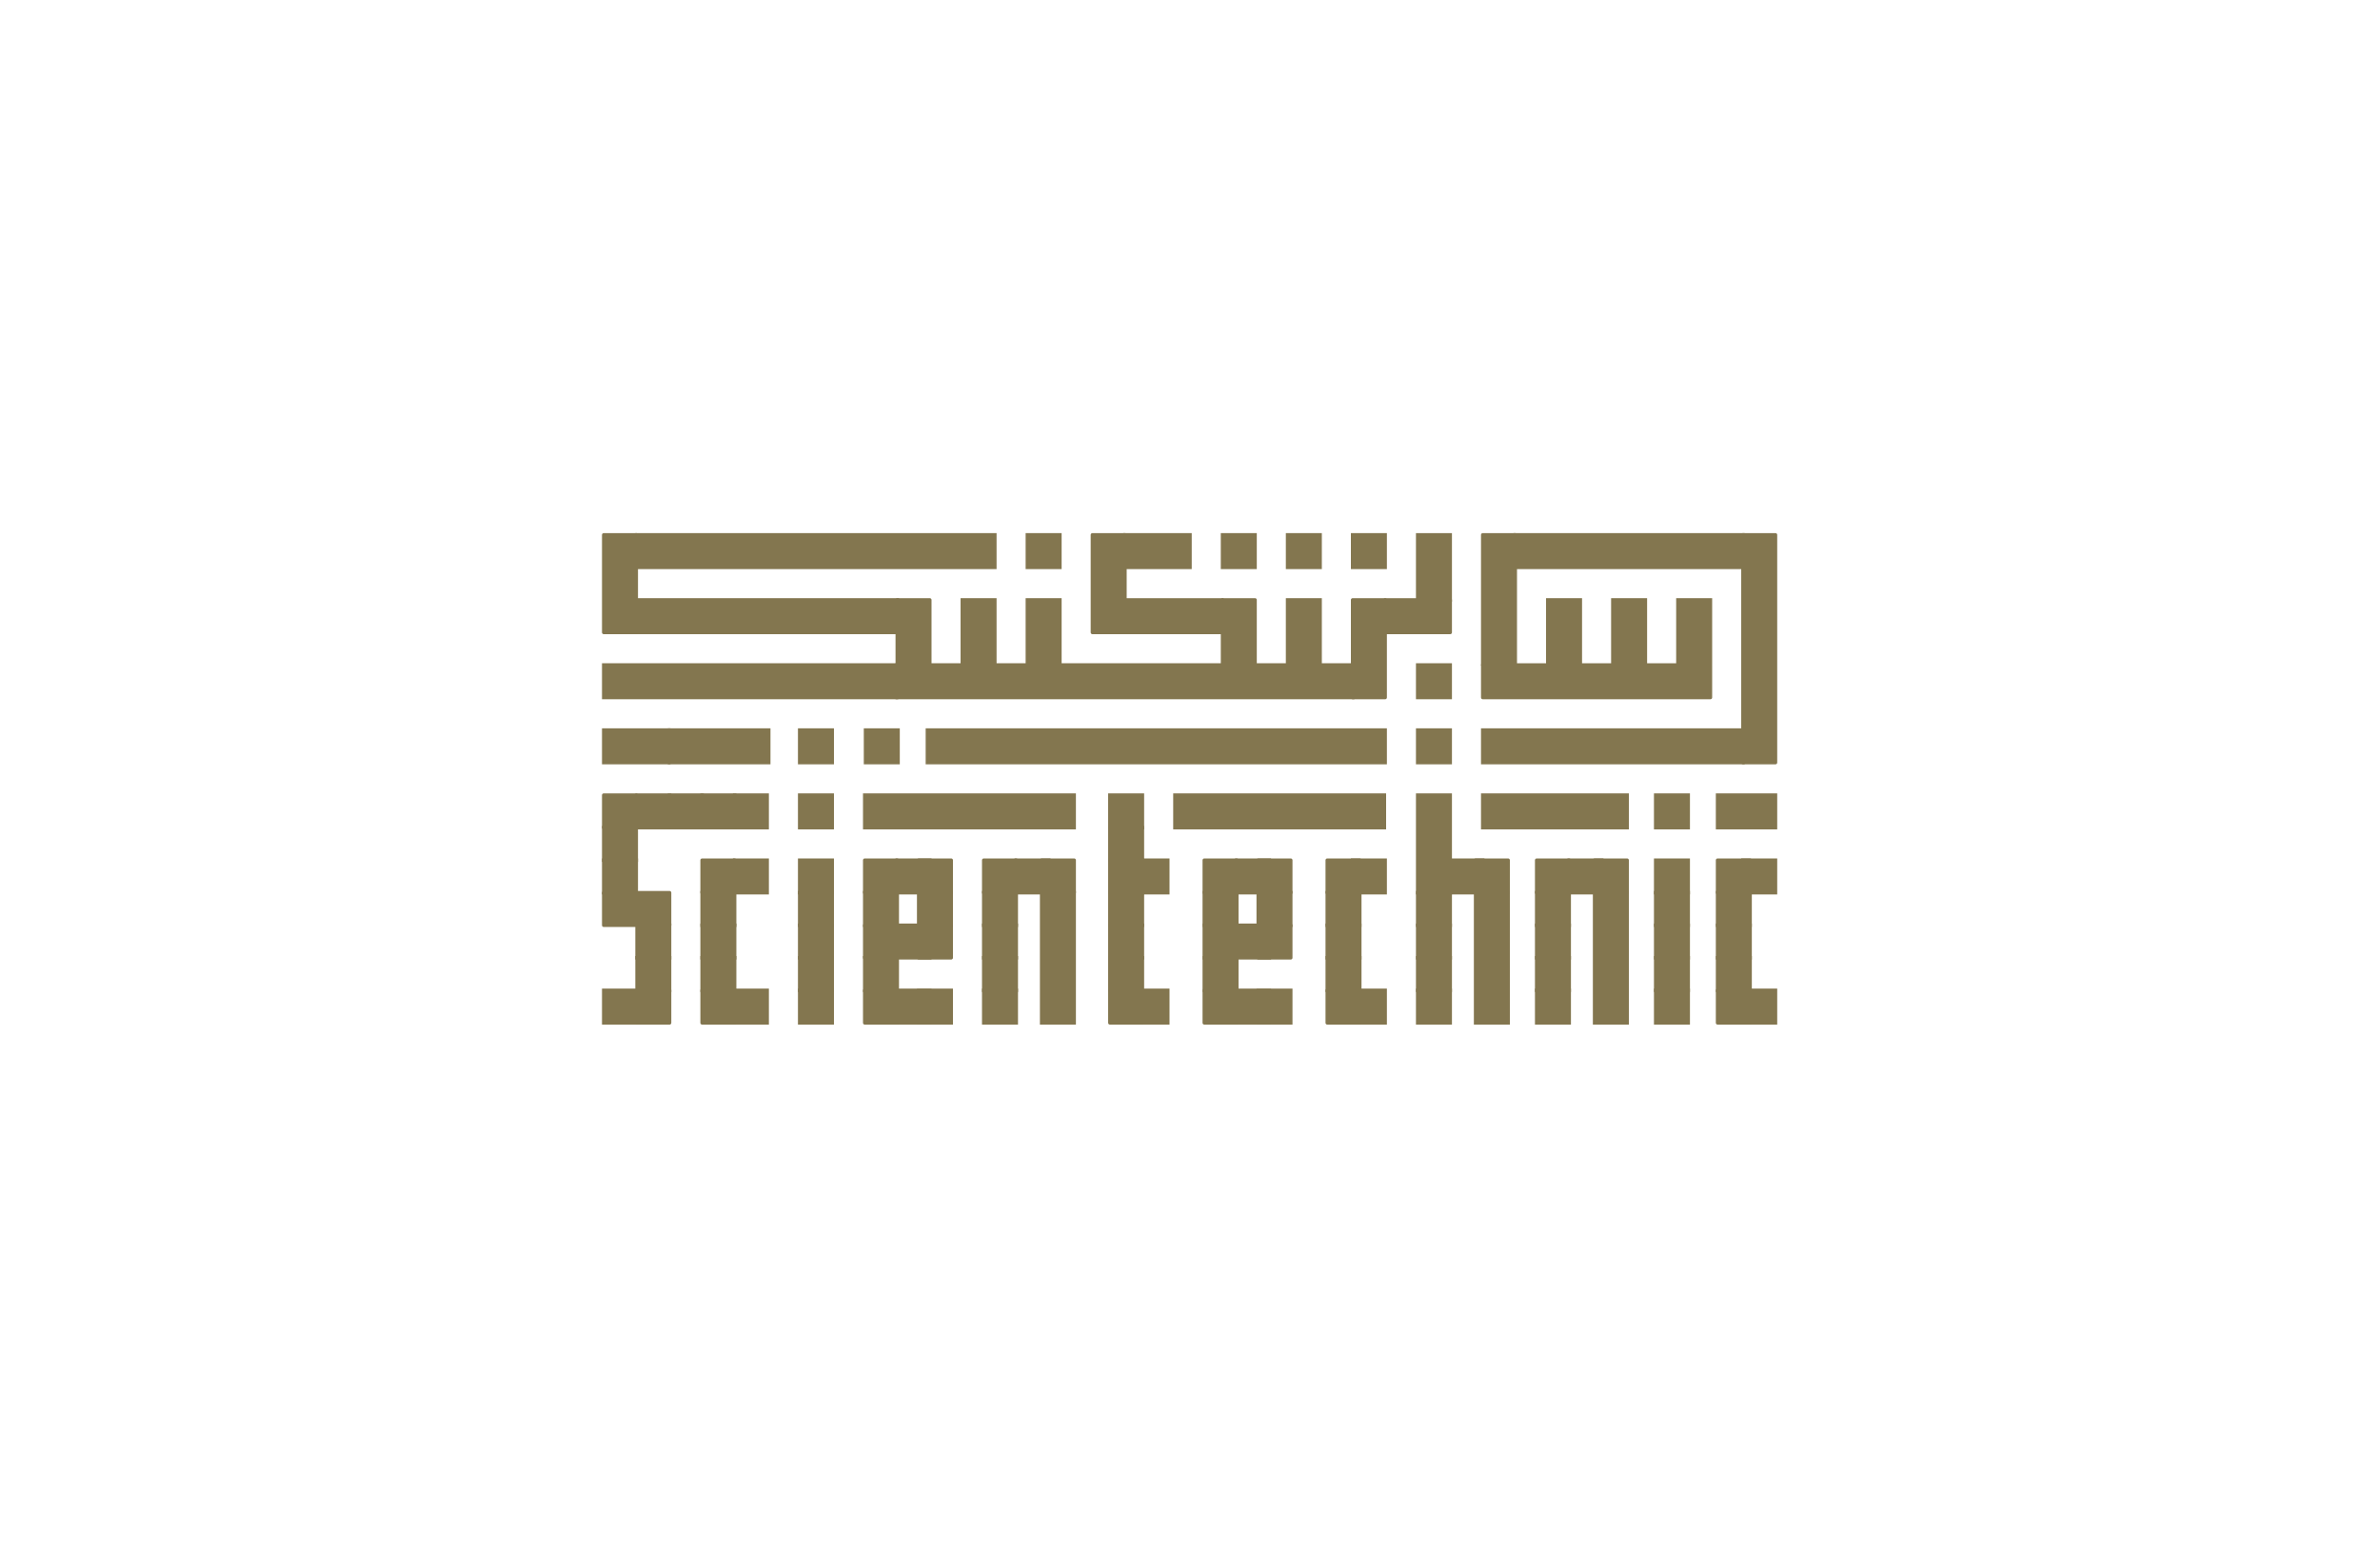 <?xml version="1.0" encoding="utf-8"?>
<!-- Generator: Adobe Illustrator 26.0.0, SVG Export Plug-In . SVG Version: 6.00 Build 0)  -->
<svg version="1.1" id="Layer_1" xmlns="http://www.w3.org/2000/svg" xmlns:xlink="http://www.w3.org/1999/xlink" x="0px" y="0px"
	 viewBox="0 0 300 196" style="enable-background:new 0 0 300 196;" xml:space="preserve">
<style type="text/css">
	.st0{display:none;}
	.st1{display:inline;fill:#BB94C3;}
	.st2{clip-path:url(#SVGID_00000022540364568000040830000013722221136062436491_);}
	.st3{fill:#83764F;stroke:#83764F;stroke-width:0.437;stroke-miterlimit:10;}
	.st4{fill:#83764F;stroke:#83764F;stroke-width:0.437;stroke-linejoin:round;stroke-miterlimit:10;}
	.st5{fill:#83764F;stroke:#83764F;stroke-width:0.437;stroke-miterlimit:10;}
	.st6{fill:#83764F;stroke:#83764F;stroke-width:0.437;stroke-linecap:round;stroke-miterlimit:10;}
	.st7{fill:#83764F;stroke:#83764F;stroke-width:0.437;stroke-linejoin:round;stroke-miterlimit:10;}
</style>
<g class="st0">
	<path class="st1" d="M277,118.4h-0.9v-2.1l-1.6-1.7l-3,3.8h-1.1l3.5-4.4l-3.3-3.4h1.1l4.5,4.6v-4.6h0.9v7.8
		C277.1,118.4,277,118.4,277,118.4z"/>
	<path class="st1" d="M269.1,111.4h-1v-0.9h1V111.4z M269.1,118.4h-0.9v-5.7h0.9V118.4z"/>
	<path class="st1" d="M264.3,118.5c-0.4,0-0.7-0.1-1-0.2v-0.7c0.3,0.1,0.5,0.2,0.8,0.2c0.6,0,1-0.3,1-0.9v-3.3h-1.8v-0.8h1.8v-1.7
		h0.9v1.7h0.8v0.8H266v3.5C265.9,118,265.2,118.5,264.3,118.5z"/>
	<path class="st1" d="M259.3,118.5c-1.1,0-1.8-0.5-2.3-1.1l0.5-0.5c0.5,0.5,1,0.8,1.8,0.8c1.2,0,2.1-1,2.1-2.2l0,0
		c0-1.2-0.9-2.2-2-2.2c-0.8,0-1.3,0.4-1.7,0.9l-0.6-0.6c0.5-0.6,1.2-1,2.3-1c1.7,0,2.9,1.4,2.9,3l0,0
		C262.3,117.1,261,118.5,259.3,118.5z"/>
	<path class="st1" d="M255.6,118.4h-0.9v-3.3c0-1.1-0.7-1.8-1.7-1.8s-1.6,0.7-1.6,1.7v3.3h-0.9v-3.6c0-1.4,0.8-2.3,2.2-2.3
		c1,0,1.6,0.5,2,1.1v-3.4h0.9V118.4z"/>
	<path class="st1" d="M248.2,115.9h-4.5c0-0.1,0-0.2,0-0.3c0-1.7,1-3,2.7-3c1.6,0,2.8,1.3,2.8,3c0,1.8-1.3,3-2.9,3
		c-1.1,0-1.8-0.4-2.4-1.1l0.5-0.5c0.5,0.5,1,0.8,1.8,0.8C247.2,117.8,248.1,117.1,248.2,115.9z M248.2,115.2
		c-0.1-1.1-0.9-1.9-1.9-1.9c-1.1,0-1.7,0.9-1.8,1.9H248.2z"/>
	<path class="st1" d="M242.2,118.4h-0.9v-3.3c0-1.1-0.7-1.8-1.7-1.8S238,114,238,115v3.3h-0.9v-3.6c0-1.4,0.8-2.3,2.2-2.3
		c1,0,1.6,0.5,2,1.1v-1h0.9V118.4z"/>
	<path class="st1" d="M230.3,118.5c-1,0-1.7-0.5-2.1-1v0.8h-0.8v-3.5c0-0.7,0.2-1.3,0.6-1.7c0.4-0.4,1-0.6,1.9-0.6
		c0.8,0,1.5,0.2,2.1,0.5l-0.3,0.7c-0.5-0.2-1.1-0.4-1.7-0.4c-1.1,0-1.7,0.5-1.7,1.6v0.2c0.5-0.1,1-0.2,1.8-0.2
		c1.5,0,2.5,0.6,2.5,1.9l0,0C232.4,117.9,231.4,118.5,230.3,118.5z M230.1,117.8c0.8,0,1.4-0.4,1.4-1.1l0,0c0-0.7-0.6-1.2-1.7-1.2
		c-0.7,0-1.2,0.1-1.7,0.2v0.5C228.2,117.2,229.1,117.8,230.1,117.8z"/>
	<path class="st1" d="M225.6,120.2h-0.9v-2.9c-0.4,0.6-1.1,1.2-2.2,1.2c-1.4,0-2.7-1.1-2.7-3l0,0c0-1.9,1.4-3,2.7-3
		c1,0,1.7,0.6,2.2,1.3v-1.2h0.9V120.2z M222.7,117.7c1.1,0,2.1-0.9,2.1-2.2l0,0c0-1.3-1-2.2-2.1-2.2s-2,0.9-2,2.2l0,0
		C220.7,116.9,221.6,117.7,222.7,117.7z"/>
	<path class="st1" d="M218.2,120.2h-0.9v-2.9c-0.4,0.6-1.1,1.2-2.2,1.2c-1.4,0-2.7-1.1-2.7-3l0,0c0-1.9,1.4-3,2.7-3
		c1,0,1.7,0.6,2.2,1.3v-1.2h0.9V120.2z M215.3,117.7c1.1,0,2.1-0.9,2.1-2.2l0,0c0-1.3-1-2.2-2.1-2.2s-2,0.9-2,2.2l0,0
		C213.3,116.9,214.2,117.7,215.3,117.7z"/>
	<path class="st1" d="M210.8,118.4h-0.9v-8.1h0.9V118.4z"/>
	<path class="st1" d="M207.9,111.4h-1v-0.9h1V111.4z M207.8,118.4H207v-5.7h0.9L207.8,118.4L207.8,118.4z"/>
	<path class="st1" d="M203.3,118.5c-1,0-1.7-0.5-2.1-1v0.8h-0.8v-3.5c0-0.7,0.2-1.3,0.6-1.7c0.4-0.4,1-0.6,1.9-0.6
		c0.8,0,1.5,0.2,2.1,0.5l-0.3,0.7c-0.5-0.2-1.1-0.4-1.7-0.4c-1.1,0-1.7,0.5-1.7,1.6v0.2c0.5-0.1,1-0.2,1.8-0.2
		c1.5,0,2.5,0.6,2.5,1.9l0,0C205.4,117.9,204.4,118.5,203.3,118.5z M203.1,117.8c0.8,0,1.4-0.4,1.4-1.1l0,0c0-0.7-0.6-1.2-1.7-1.2
		c-0.7,0-1.2,0.1-1.7,0.2v0.5C201.2,117.2,202.1,117.8,203.1,117.8z"/>
	<path class="st1" d="M198.6,118.4h-0.9v-3.3c0-1.1-0.7-1.8-1.7-1.8s-1.6,0.7-1.6,1.7v3.3h-0.9v-3.6c0-1.4,0.8-2.3,2.2-2.3
		c1,0,1.6,0.5,2,1.1v-1h0.9V118.4z"/>
	<path class="st1" d="M189.1,118.5c-1.1,0-1.8-0.5-2.3-1.1l0.5-0.5c0.5,0.5,1,0.8,1.8,0.8c1.2,0,2.1-1,2.1-2.2l0,0
		c0-1.2-0.9-2.2-2-2.2c-0.8,0-1.3,0.4-1.7,0.9l-0.6-0.6c0.5-0.6,1.2-1,2.3-1c1.7,0,2.9,1.4,2.9,3l0,0
		C192.1,117.1,190.8,118.5,189.1,118.5z"/>
	<path class="st1" d="M185.1,115.9h-4.5c0-0.1,0-0.2,0-0.3c0-1.7,1-3,2.7-3c1.6,0,2.8,1.3,2.8,3c0,1.8-1.3,3-2.9,3
		c-1.1,0-1.8-0.4-2.4-1.1l0.5-0.5c0.5,0.5,1,0.8,1.8,0.8C184,117.8,184.9,117.1,185.1,115.9z M185.1,115.2c-0.1-1.1-0.9-1.9-1.9-1.9
		c-1.1,0-1.7,0.9-1.8,1.9H185.1z"/>
	<path class="st1" d="M177.1,118.5c-1.1,0-2-0.6-2-1.7l0,0c0-1,1-1.4,1.8-1.6s1.5-0.4,1.5-1l0,0c0-0.5-0.4-0.8-1.1-0.8
		c-0.5,0-1.2,0.2-1.7,0.6l-0.4-0.6c0.6-0.4,1.4-0.6,2.1-0.6c1.1,0,2,0.7,2,1.6l0,0c0,1.1-1,1.4-1.9,1.6c-0.8,0.2-1.4,0.4-1.4,1l0,0
		c0,0.6,0.5,0.9,1.2,0.9s1.4-0.3,2-0.7l0.4,0.6C178.8,118.2,177.9,118.5,177.1,118.5z"/>
	<path class="st1" d="M168.4,118.5c-1,0-1.7-0.5-2.1-1v0.8h-0.8v-3.5c0-0.7,0.2-1.3,0.6-1.7c0.4-0.4,1-0.6,1.9-0.6
		c0.8,0,1.5,0.2,2.1,0.5l-0.3,0.7c-0.5-0.2-1.1-0.4-1.7-0.4c-1.1,0-1.7,0.5-1.7,1.6v0.2c0.5-0.1,1-0.2,1.8-0.2
		c1.5,0,2.5,0.6,2.5,1.9l0,0C170.6,117.9,169.5,118.5,168.4,118.5z M168.3,117.8c0.8,0,1.4-0.4,1.4-1.1l0,0c0-0.7-0.6-1.2-1.7-1.2
		c-0.7,0-1.2,0.1-1.7,0.2v0.5C166.4,117.2,167.2,117.8,168.3,117.8z"/>
	<path class="st1" d="M163.7,118.4h-0.9v-3.3c0-1.1-0.7-1.8-1.7-1.8s-1.6,0.7-1.6,1.7v3.3h-0.9v-3.6c0-1.4,0.8-2.3,2.2-2.3
		c1,0,1.6,0.5,2,1.1v-1h0.9V118.4z"/>
	<path class="st1" d="M154.5,118.5c-1,0-1.7-0.6-2.2-1.3v1.2h-0.9v-8.1h0.9v3.5c0.4-0.6,1.1-1.2,2.2-1.2c1.4,0,2.7,1.1,2.7,3l0,0
		C157.2,117.4,155.8,118.5,154.5,118.5z M154.3,117.7c1.1,0,2-0.9,2-2.2l0,0c0-1.4-0.9-2.2-2-2.2s-2.1,0.9-2.1,2.2l0,0
		C152.2,116.8,153.2,117.7,154.3,117.7z"/>
	<path class="st1" d="M143.1,118.5c-1.4,0-2.7-1.1-2.7-3l0,0c0-1.9,1.4-3,2.7-3c1,0,1.7,0.6,2.2,1.3v-3.5h0.9v8.1h-0.9v-1.1
		C144.9,117.9,144.2,118.5,143.1,118.5z M143.3,117.7c1.1,0,2.1-0.9,2.1-2.2l0,0c0-1.3-1-2.2-2.1-2.2s-2,0.9-2,2.2l0,0
		C141.3,116.9,142.2,117.7,143.3,117.7z"/>
	<path class="st1" d="M138.3,115.9h-4.6c0-0.1,0-0.2,0-0.3c0-1.7,1-3,2.7-3c1.6,0,2.8,1.3,2.8,3c0,1.8-1.3,3-2.9,3
		c-1.1,0-1.8-0.4-2.4-1.1l0.5-0.5c0.5,0.5,1,0.8,1.8,0.8C137.3,117.8,138.2,117.1,138.3,115.9z M138.3,115.2
		c-0.1-1.1-0.9-1.9-1.9-1.9c-1.1,0-1.7,0.9-1.8,1.9H138.3z"/>
	<path class="st1" d="M131.6,120.2c-0.9,0-1.4-0.4-1.9-1.6l-2.4-5.9h0.9l1.8,4.8l2.1-4.8h0.9l-2.6,5.7c0.3,0.8,0.7,1.1,1.2,1.1
		c0.4,0,0.6-0.1,0.9-0.2l0.3,0.7C132.5,120.1,132.1,120.2,131.6,120.2z"/>
	<path class="st1" d="M123.7,118.5c-1.7,0-3-1.4-3-3l0,0c0-1.6,1.3-3,3-3s3,1.4,3,3l0,0C126.6,117.2,125.4,118.5,123.7,118.5z
		 M123.7,117.7c1.2,0,2.1-1,2.1-2.2l0,0c0-1.2-0.9-2.2-2.1-2.2s-2.1,1-2.1,2.2l0,0C121.5,116.7,122.4,117.7,123.7,117.7z"/>
	<path class="st1" d="M119.1,118.4h-0.9v-3.3c0-1.1-0.7-1.8-1.7-1.8s-1.6,0.7-1.6,1.7v3.3H114v-3.6c0-1.4,0.8-2.3,2.2-2.3
		c1,0,1.6,0.5,2,1.1v-1h0.9V118.4z"/>
	<path class="st1" d="M109.9,118.5c-1.1,0-1.7-0.6-2.2-1.3v1.2h-0.9v-8.1h0.9v3.5c0.4-0.6,1.1-1.2,2.2-1.2c1.4,0,2.7,1.1,2.7,3l0,0
		C112.6,117.4,111.3,118.5,109.9,118.5z M109.7,117.7c1.1,0,2-0.9,2-2.2l0,0c0-1.4-0.9-2.2-2-2.2s-2.1,0.9-2.1,2.2l0,0
		C107.6,116.8,108.7,117.7,109.7,117.7z"/>
</g>
<g>
	<g>
		<g>
			<defs>
				<rect id="SVGID_1_" x="75.5" y="66.7" width="149" height="62.5"/>
			</defs>
			<clipPath id="SVGID_00000049917323453963495250000013713430364485131174_">
				<use xlink:href="#SVGID_1_"  style="overflow:visible;"/>
			</clipPath>
			<g style="clip-path:url(#SVGID_00000049917323453963495250000013713430364485131174_);">
				<rect x="113.1" y="83.8" class="st3" width="57.4" height="4.1"/>
				<rect x="80.3" y="75.6" class="st3" width="32.8" height="4.1"/>
				<rect x="76.1" y="83.8" class="st3" width="36.9" height="4.1"/>
				<rect x="178.7" y="92" class="st3" width="4.1" height="4.1"/>
				<rect x="178.7" y="83.8" class="st3" width="4.1" height="4.1"/>
				<rect x="170.5" y="67.4" class="st3" width="4.1" height="4.1"/>
				<rect x="162.3" y="67.4" class="st3" width="4.1" height="4.1"/>
				<rect x="154.1" y="67.4" class="st3" width="4.1" height="4.1"/>
				<rect x="129.5" y="67.4" class="st3" width="4.1" height="4.1"/>
				<rect x="92.6" y="100.2" class="st3" width="4.1" height="4.1"/>
				<rect x="88.5" y="100.2" class="st3" width="4.1" height="4.1"/>
				<rect x="84.4" y="100.2" class="st3" width="4.1" height="4.1"/>
				<rect x="80.3" y="100.2" class="st3" width="4.1" height="4.1"/>
				<rect x="76.1" y="100.2" class="st4" width="4.1" height="4.1"/>
				<rect x="76.1" y="104.3" class="st3" width="4.1" height="4.1"/>
				<rect x="76.1" y="108.4" class="st3" width="4.1" height="4.1"/>
				<rect x="76.1" y="112.5" class="st4" width="4.1" height="4.1"/>
				<rect x="80.3" y="112.5" class="st4" width="4.1" height="4.1"/>
				<rect x="80.3" y="116.6" class="st3" width="4.1" height="4.1"/>
				<rect x="80.3" y="120.7" class="st3" width="4.1" height="4.1"/>
				<rect x="80.3" y="124.8" class="st4" width="4.1" height="4.1"/>
				<rect x="76.1" y="124.8" class="st3" width="4.1" height="4.1"/>
				<rect x="88.5" y="120.7" class="st3" width="4.1" height="4.1"/>
				<rect x="88.5" y="124.8" class="st4" width="4.1" height="4.1"/>
				<rect x="92.6" y="124.8" class="st3" width="4.1" height="4.1"/>
				<rect x="88.5" y="116.6" class="st3" width="4.1" height="4.1"/>
				<rect x="88.5" y="112.5" class="st3" width="4.1" height="4.1"/>
				<rect x="88.5" y="108.4" class="st4" width="4.1" height="4.1"/>
				<rect x="92.6" y="108.4" class="st3" width="4.1" height="4.1"/>
				<rect x="216.5" y="120.7" class="st3" width="4.1" height="4.1"/>
				<rect x="216.5" y="124.8" class="st4" width="4.1" height="4.1"/>
				<rect x="219.7" y="124.8" class="st3" width="4.1" height="4.1"/>
				<rect x="216.5" y="116.6" class="st3" width="4.1" height="4.1"/>
				<rect x="216.5" y="112.5" class="st3" width="4.1" height="4.1"/>
				<rect x="216.5" y="108.4" class="st4" width="4.1" height="4.1"/>
				<rect x="219.7" y="108.4" class="st3" width="4.1" height="4.1"/>
				<rect x="100.8" y="100.2" class="st3" width="4.1" height="4.1"/>
				<rect x="100.8" y="108.4" class="st3" width="4.1" height="4.1"/>
				<rect x="109" y="108.4" class="st4" width="4.1" height="4.1"/>
				<rect x="115.8" y="108.4" class="st4" width="4.1" height="4.1"/>
				<rect x="113.1" y="108.4" class="st3" width="4.1" height="4.1"/>
				<rect x="109" y="112.5" class="st3" width="4.1" height="4.1"/>
				<rect x="109" y="116.6" class="st4" width="4.1" height="4.1"/>
				<rect x="113.1" y="116.6" class="st3" width="4.1" height="4.1"/>
				<rect x="115.8" y="116.6" class="st4" width="4.1" height="4.1"/>
				<rect x="115.8" y="112.5" class="st3" width="4.1" height="4.1"/>
				<rect x="109" y="120.7" class="st3" width="4.1" height="4.1"/>
				<rect x="100.8" y="112.5" class="st3" width="4.1" height="4.1"/>
				<rect x="100.8" y="120.7" class="st3" width="4.1" height="4.1"/>
				<rect x="100.8" y="124.8" class="st3" width="4.1" height="4.1"/>
				<rect x="109" y="124.8" class="st4" width="4.1" height="4.1"/>
				<rect x="113.1" y="124.8" class="st3" width="4.1" height="4.1"/>
				<rect x="115.8" y="124.8" class="st3" width="4.1" height="4.1"/>
				<rect x="124" y="124.8" class="st3" width="4.1" height="4.1"/>
				<rect x="124" y="120.7" class="st3" width="4.1" height="4.1"/>
				<rect x="124" y="116.6" class="st3" width="4.1" height="4.1"/>
				<rect x="124" y="112.5" class="st3" width="4.1" height="4.1"/>
				<rect x="124" y="108.4" class="st4" width="4.1" height="4.1"/>
				<rect x="128.1" y="108.4" class="st3" width="4.1" height="4.1"/>
				<rect x="139.9" y="100.2" class="st3" width="4.1" height="4.1"/>
				<rect x="139.9" y="104.3" class="st3" width="4.1" height="4.1"/>
				<rect x="139.9" y="108.4" class="st3" width="4.1" height="4.1"/>
				<rect x="139.9" y="112.5" class="st3" width="4.1" height="4.1"/>
				<rect x="139.9" y="116.6" class="st3" width="4.1" height="4.1"/>
				<rect x="139.9" y="120.7" class="st3" width="4.1" height="4.1"/>
				<rect x="139.9" y="124.8" class="st4" width="4.1" height="4.1"/>
				<rect x="143.1" y="124.8" class="st3" width="4.1" height="4.1"/>
				<rect x="143.1" y="108.4" class="st3" width="4.1" height="4.1"/>
				<rect x="148.1" y="100.2" class="st3" width="26.4" height="4.1"/>
				<rect x="151.8" y="108.4" class="st4" width="4.1" height="4.1"/>
				<rect x="155.9" y="108.4" class="st3" width="4.1" height="4.1"/>
				<rect x="158.6" y="108.4" class="st4" width="4.1" height="4.1"/>
				<rect x="158.6" y="112.5" class="st3" width="4.1" height="4.1"/>
				<rect x="158.6" y="116.6" class="st4" width="4.1" height="4.1"/>
				<rect x="155.9" y="116.6" class="st3" width="4.1" height="4.1"/>
				<rect x="151.8" y="116.6" class="st3" width="4.1" height="4.1"/>
				<rect x="151.8" y="112.5" class="st3" width="4.1" height="4.1"/>
				<rect x="151.8" y="120.7" class="st3" width="4.1" height="4.1"/>
				<rect x="151.8" y="124.8" class="st4" width="4.1" height="4.1"/>
				<rect x="155.9" y="124.8" class="st3" width="4.1" height="4.1"/>
				<rect x="158.6" y="124.8" class="st3" width="4.1" height="4.1"/>
				<rect x="131.3" y="108.4" class="st4" width="4.1" height="4.1"/>
				<rect x="131.3" y="112.5" class="st3" width="4.1" height="16.4"/>
				<rect x="193.7" y="124.8" class="st3" width="4.1" height="4.1"/>
				<rect x="193.7" y="120.7" class="st3" width="4.1" height="4.1"/>
				<rect x="193.7" y="116.6" class="st3" width="4.1" height="4.1"/>
				<rect x="193.7" y="112.5" class="st3" width="4.1" height="4.1"/>
				<rect x="193.7" y="108.4" class="st4" width="4.1" height="4.1"/>
				<rect x="197.8" y="108.4" class="st3" width="4.1" height="4.1"/>
				<rect x="201" y="108.4" class="st4" width="4.1" height="4.1"/>
				<rect x="201" y="112.5" class="st3" width="4.1" height="16.4"/>
				<rect x="178.7" y="124.8" class="st3" width="4.1" height="4.1"/>
				<rect x="178.7" y="120.7" class="st3" width="4.1" height="4.1"/>
				<rect x="178.7" y="116.6" class="st3" width="4.1" height="4.1"/>
				<rect x="178.7" y="112.5" class="st3" width="4.1" height="4.1"/>
				<rect x="178.7" y="100.2" class="st3" width="4.1" height="12.3"/>
				<rect x="182.8" y="108.4" class="st3" width="4.1" height="4.1"/>
				<rect x="186" y="108.4" class="st4" width="4.1" height="4.1"/>
				<rect x="186" y="112.5" class="st3" width="4.1" height="16.4"/>
				<rect x="100.8" y="116.6" class="st3" width="4.1" height="4.1"/>
				<rect x="208.7" y="100.2" class="st3" width="4.1" height="4.1"/>
				<rect x="186.9" y="100.2" class="st3" width="18.2" height="4.1"/>
				<rect x="216.5" y="100.2" class="st3" width="7.3" height="4.1"/>
				<rect x="208.7" y="108.4" class="st3" width="4.1" height="4.1"/>
				<rect x="208.7" y="112.5" class="st3" width="4.1" height="4.1"/>
				<rect x="208.7" y="120.7" class="st3" width="4.1" height="4.1"/>
				<rect x="208.7" y="124.8" class="st3" width="4.1" height="4.1"/>
				<rect x="208.7" y="116.6" class="st3" width="4.1" height="4.1"/>
				<rect x="109" y="100.2" class="st3" width="26.4" height="4.1"/>
				<rect x="100.8" y="92" class="st3" width="4.1" height="4.1"/>
				<rect x="109.1" y="92" class="st3" width="4.1" height="4.1"/>
				<rect x="84.4" y="92" class="st5" width="12.5" height="4.1"/>
				<rect x="80.3" y="67.4" class="st3" width="45.1" height="4.1"/>
				<rect x="76.1" y="92" class="st3" width="8.2" height="4.1"/>
				<rect x="116.9" y="92" class="st5" width="57.7" height="4.1"/>
				<rect x="174.6" y="75.6" class="st4" width="8.2" height="4.1"/>
				<rect x="170.5" y="75.6" class="st4" width="4.1" height="12.3"/>
				<rect x="162.3" y="75.6" class="st3" width="4.1" height="8.2"/>
				<rect x="129.5" y="75.6" class="st3" width="4.1" height="8.2"/>
				<rect x="121.3" y="75.6" class="st3" width="4.1" height="8.2"/>
				<rect x="113.1" y="75.6" class="st4" width="4.1" height="8.2"/>
				<rect x="76.1" y="67.4" class="st4" width="4.1" height="12.3"/>
				<rect x="137.7" y="67.4" class="st4" width="4.1" height="12.3"/>
				<rect x="154.1" y="75.6" class="st4" width="4.1" height="8.2"/>
				<rect x="211.5" y="75.6" class="st5" width="4.1" height="7.9"/>
				<rect x="178.7" y="67.4" class="st6" width="4.1" height="8.2"/>
				<rect x="186.9" y="83.8" class="st7" width="28.7" height="4.1"/>
				<rect x="141.8" y="75.6" class="st4" width="12.3" height="4.1"/>
				<rect x="141.8" y="67.4" class="st3" width="8.2" height="4.1"/>
				<rect x="186.9" y="92" class="st3" width="32.8" height="4.1"/>
				<rect x="203.3" y="75.6" class="st3" width="4.1" height="8.2"/>
				<rect x="195.1" y="75.6" class="st3" width="4.1" height="8.2"/>
				<rect x="186.9" y="67.4" class="st4" width="4.1" height="16.4"/>
				<rect x="191" y="67.4" class="st3" width="28.7" height="4.1"/>
				<rect x="219.7" y="67.4" class="st4" width="4.1" height="28.7"/>
				<rect x="167.3" y="120.7" class="st3" width="4.1" height="4.1"/>
				<rect x="167.3" y="124.8" class="st4" width="4.1" height="4.1"/>
				<rect x="170.5" y="124.8" class="st3" width="4.1" height="4.1"/>
				<rect x="167.3" y="116.6" class="st3" width="4.1" height="4.1"/>
				<rect x="167.3" y="112.5" class="st3" width="4.1" height="4.1"/>
				<rect x="167.3" y="108.4" class="st4" width="4.1" height="4.1"/>
				<rect x="170.5" y="108.4" class="st3" width="4.1" height="4.1"/>
			</g>
		</g>
	</g>
</g>
</svg>

